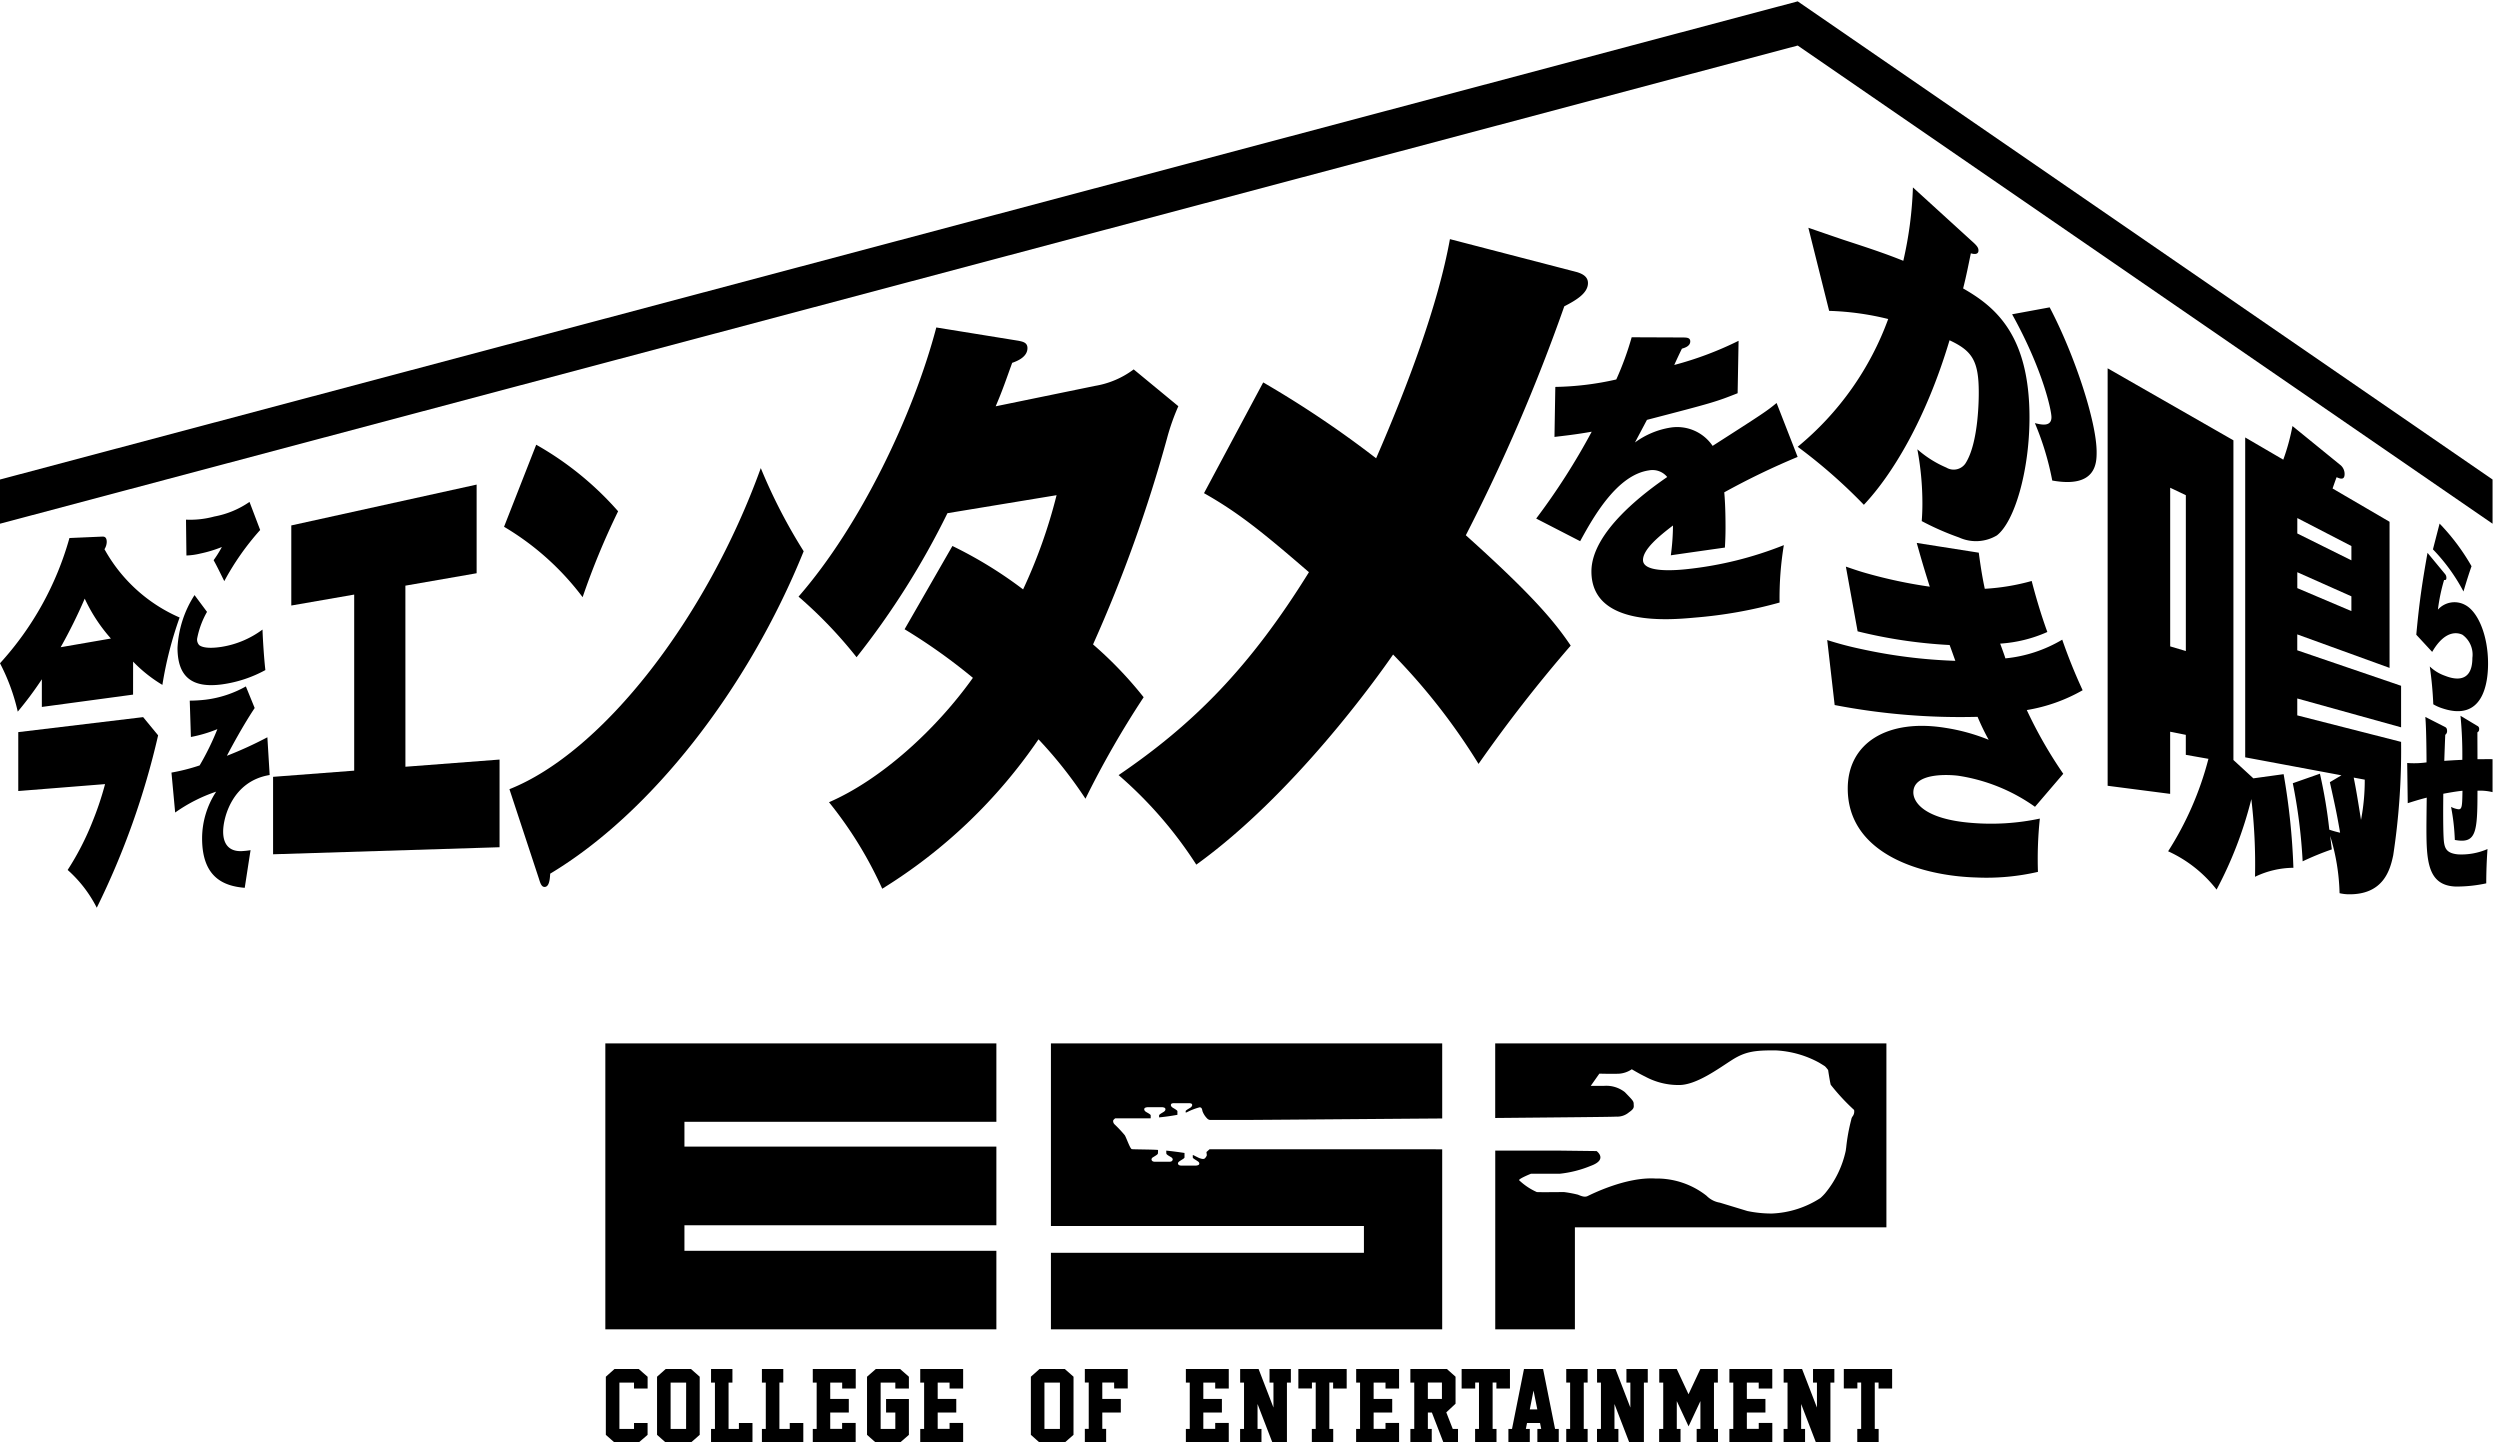 <svg xmlns="http://www.w3.org/2000/svg" width="239.536" height="138.212" viewBox="0 0 239.536 138.212"><defs><clipPath id="clip-path"><path id="長方形_1527" d="M0 0h239.536v86.974H0z" data-name="長方形 1527"/></clipPath><clipPath id="clip-path-2"><path id="長方形_33" d="M0 0h123.293v38.242H0z" data-name="長方形 33"/></clipPath></defs><g id="グループ_3097" data-name="グループ 3097" transform="translate(-20 -364.448)"><g id="グループ_2967" data-name="グループ 2967" transform="translate(20 364.448)"><g id="グループ_2902" clip-path="url(#clip-path)" data-name="グループ 2902"><path id="パス_1440" d="M27.307 79.561a8.238 8.238 0 00-.949 2.576.785.785 0 00.2.609c.531.419 1.874.208 2.166.163a8.9 8.9 0 003.9-1.653c.033 1.079.165 2.979.275 3.881a12.08 12.08 0 01-4.153 1.371c-2.876.386-4.266-.716-4.266-3.508a10.231 10.231 0 011.632-5.046zm5.093-7.844a25.171 25.171 0 00-3.439 4.9c-.658-1.333-.731-1.48-1.021-2.007a11.238 11.238 0 00.791-1.265 11.988 11.988 0 01-2.064.628 6.5 6.5 0 01-1.333.187l-.04-3.435a8.8 8.8 0 002.709-.3 8.685 8.685 0 003.375-1.4z" data-name="パス 1440" transform="translate(-7.472 -20.935)"/><path id="パス_1441" d="M33.054 102.954c-3.593.585-4.457 4.113-4.457 5.416 0 1.934 1.426 1.886 1.79 1.874a7.17 7.17 0 00.839-.09c-.076.437-.539 3.485-.561 3.608-1.922-.16-4.085-.916-4.085-4.737a8.165 8.165 0 011.349-4.477 15.129 15.129 0 00-3.93 2l-.354-3.827a18.515 18.515 0 002.7-.688 25.505 25.505 0 001.7-3.476 13.044 13.044 0 01-2.538.752l-.11-3.481a13.82 13.82 0 001.533-.094 10.474 10.474 0 003.844-1.269l.844 2.069c-1.048 1.566-2.209 3.7-2.663 4.579a37.774 37.774 0 003.879-1.775z" data-name="パス 1441" transform="translate(-7.216 -28.696)"/><path id="パス_1442" d="M264.576 30.795c.5.443.643.634.643.905 0 .441-.5.344-.73.27-.237 1.123-.413 2.079-.741 3.367 3.125 1.78 6.359 4.493 6.359 12.369 0 5.067-1.415 9.962-3.122 11.292a3.909 3.909 0 01-3.627.2 26 26 0 01-3.575-1.57c.032-.453.064-.942.064-1.689a28.2 28.2 0 00-.484-5.189 10.321 10.321 0 002.779 1.752 1.366 1.366 0 001.813-.375c1.32-2 1.292-6.518 1.292-6.824 0-3.049-.641-3.99-2.8-5-2.28 7.642-5.536 12.934-8.209 15.764a50.923 50.923 0 00-6.339-5.559 28.462 28.462 0 008.671-12.242 26.622 26.622 0 00-5.659-.78l-1.991-7.963c1.157.4 2.291.792 3.367 1.156 1.987.65 3.873 1.259 5.73 2.01a36.652 36.652 0 00.922-7.032zm7.464 6.354c2.391 4.55 4.5 10.964 4.5 13.859 0 .995 0 3.5-4.252 2.733a27.065 27.065 0 00-1.663-5.5c.544.132 1.587.41 1.587-.568 0-.664-.838-4.585-3.769-9.86z" data-name="パス 1442" transform="translate(-75.653 -7.7)"/><path id="パス_1443" d="M266.487 75.616c.231 1.733.4 2.631.576 3.459a21 21 0 004.494-.748c.261 1.014.8 2.973 1.5 4.887a13.108 13.108 0 01-4.521 1.115c.084.22.444 1.2.5 1.414a13.164 13.164 0 005.448-1.793 51.625 51.625 0 001.955 4.845 16.006 16.006 0 01-5.351 1.9 42.505 42.505 0 003.494 6.105l-2.708 3.164a17.1 17.1 0 00-7.362-2.977c-1.065-.129-4.294-.267-4.294 1.6 0 .935 1.033 2.561 5.6 2.92a22.427 22.427 0 006.52-.414 36.774 36.774 0 00-.181 5.106 21.922 21.922 0 01-5.9.538c-5.265-.148-12.324-2.247-12.324-8.521 0-4.373 3.812-6.718 9.359-5.816a18.543 18.543 0 014.145 1.144 22.73 22.73 0 01-1.064-2.2 63.452 63.452 0 01-13.694-1.13l-.714-6.228a32.053 32.053 0 003.2.849 49.667 49.667 0 009.077 1.143c-.031-.076-.457-1.285-.549-1.515a46.6 46.6 0 01-8.815-1.311l-1.125-6.2c.691.233 1.2.415 1.909.616a45.936 45.936 0 006.131 1.306c-.7-2.2-.959-3.17-1.251-4.193z" data-name="パス 1443" transform="translate(-76.892 -22.661)"/><path id="パス_1444" d="M335.946 76.836a.543.543 0 01.138.363c0 .229-.065.214-.222.224a17.642 17.642 0 00-.591 2.838 2.129 2.129 0 012.606-.453c1.218.63 2.2 2.882 2.2 5.62 0 1.92-.5 5.561-4.339 4.3a4.239 4.239 0 01-.909-.4 35.091 35.091 0 00-.338-3.624 4 4 0 001.451.889c.514.2 2.633 1.008 2.633-1.714a2.35 2.35 0 00-.953-2.215c-.219-.1-1.532-.711-2.9 1.645l-1.522-1.646c.293-3.206.593-5.125 1.076-7.847zm-.513-4.821a20.406 20.406 0 013.061 4.085c-.213.591-.529 1.59-.772 2.421a17.484 17.484 0 00-2.927-4.037z" data-name="パス 1444" transform="translate(-101.685 -21.847)"/><path id="パス_1445" d="M338.654 99.482a.3.3 0 01.182.329.292.292 0 01-.165.292c0 .6.008 1.959.008 2.575.222 0 1.342-.006 1.444 0v3.157a5.033 5.033 0 00-1.444-.136c0 4.022-.117 5.1-2.171 4.717a20.036 20.036 0 00-.361-3.168 2.221 2.221 0 00.655.222c.413.069.413-.322.44-1.767-.627.063-1.367.2-1.839.287-.009.958-.038 3.97.074 4.691.093.6.314 1.026 1.351 1.119a6.287 6.287 0 002.811-.512 47.613 47.613 0 00-.12 3.287 13.508 13.508 0 01-2.931.306c-2.713-.1-2.8-2.526-2.8-5.683 0-.355.02-2.324.03-2.836-.705.175-1.356.386-1.821.532l-.052-3.852a8.758 8.758 0 001.853-.057c0-.236-.01-3.238-.117-4.356l1.873.954c.1.05.212.121.212.388a.426.426 0 01-.175.37c-.018.4-.083 2.142-.092 2.5.4-.035 1.278-.083 1.727-.1a38.949 38.949 0 00-.175-4.222z" data-name="パス 1445" transform="translate(-101.301 -29.937)"/><path id="パス_1446" d="M304.6 89.888l2.9-.4a64.467 64.467 0 01.937 8.971 8.61 8.61 0 00-3.678.862 53.713 53.713 0 00-.353-7.442 37.815 37.815 0 01-3.329 8.669 12.351 12.351 0 00-4.643-3.671 30.629 30.629 0 003.862-8.858l-2.168-.383v-1.915l-1.5-.3v5.955l-5.99-.775v-40l12.052 6.9v30.63zm-7.969-27.844v15.2l1.5.445v-14.93zm14.347 27.4a47.188 47.188 0 01.9 5.363 9.831 9.831 0 001.034.291c-.281-1.608-.384-2.163-.982-4.842l1.109-.659-9.221-1.722V57.226l3.649 2.13a20.383 20.383 0 00.88-3.224l4.54 3.694a1.113 1.113 0 01.455.908c0 .625-.455.439-.763.3-.077.18-.336.932-.388 1.083l5.459 3.188v14l-8.843-3.209v1.524l9.948 3.4V85l-9.948-2.764v1.619l9.948 2.54a66.638 66.638 0 01-.754 10.862c-.285 1.355-.907 3.806-4.309 3.741a4.1 4.1 0 01-.832-.106 20.145 20.145 0 00-.9-5.484c.053.415.053.415.157 1.288a27.345 27.345 0 00-2.794 1.144 51.8 51.8 0 00-.944-7.484zm-2.167-23.018L313.994 69v-1.37l-5.182-2.681zm5.182 6.021l-5.182-2.308v1.524l5.182 2.2zm.222 17.369c.244 1.187.414 2.267.7 4.055a20.165 20.165 0 00.358-3.857z" data-name="パス 1446" transform="translate(-88.696 -15.312)"/><path id="パス_1447" d="M12.75 88.948l-8.741 1.181v-2.65a33.838 33.838 0 01-2.308 3.1A19.147 19.147 0 000 85.944a29.633 29.633 0 006.654-12l3.193-.138c.126.008.38.022.38.516a1.37 1.37 0 01-.217.694 15.107 15.107 0 007.2 6.544 35.811 35.811 0 00-1.651 6.456 13.584 13.584 0 01-2.806-2.23zm-11 9.238v-5.644l11.964-1.437 1.436 1.745a75.225 75.225 0 01-5.878 16.517 12.217 12.217 0 00-2.79-3.619 26.365 26.365 0 002.4-4.677 29.525 29.525 0 001.184-3.548zm8.876-14.612a15.634 15.634 0 01-2.508-3.824 49.155 49.155 0 01-2.305 4.657z" data-name="パス 1447" transform="translate(0 -22.394)"/><path id="パス_1448" d="M50.335 93.67l9.02-.688v8.4l-21.7.675v-7.42l7.772-.593v-16.87L39.4 78.223v-7.674l17.758-3.913v8.494l-6.826 1.189z" data-name="パス 1448" transform="translate(-11.49 -20.205)"/><path id="パス_1449" d="M72.588 61.138a30.2 30.2 0 017.847 6.377 71.133 71.133 0 00-3.4 8.23A25.948 25.948 0 0069.506 69zm-2.566 33.005C78.94 90.6 88.89 77.815 94.106 63.378a52.082 52.082 0 004.109 7.967c-5.347 13.218-14.622 25.1-24.288 30.892-.03.537-.09 1.268-.538 1.273-.3 0-.416-.384-.535-.77z" data-name="パス 1449" transform="translate(-21.211 -18.527)"/><path id="パス_1450" d="M124.859 65.907a40.3 40.3 0 016.773 4.161 49.838 49.838 0 003.207-9.028l-10.456 1.725a76.652 76.652 0 01-8.707 13.8 42.513 42.513 0 00-5.561-5.805c5.92-6.789 11-17.421 13.2-25.79l7.863 1.272c.411.086.871.162.871.705 0 .845-.963 1.24-1.464 1.412-.59 1.627-.906 2.592-1.581 4.165l9.523-1.957a8.476 8.476 0 003.7-1.58l4.279 3.528a20.918 20.918 0 00-1.084 3.078 136.819 136.819 0 01-7.089 19.745 37.392 37.392 0 014.849 5.061 89.881 89.881 0 00-5.574 9.723 41.273 41.273 0 00-4.5-5.69 49.748 49.748 0 01-14.973 14.315 37.972 37.972 0 00-5.1-8.288c4.978-2.162 10.233-6.929 13.787-11.918a54.7 54.7 0 00-6.545-4.656z" data-name="パス 1450" transform="translate(-33.604 -13.594)"/><path id="パス_1451" d="M198.188 35.955c.413.135 1.035.375 1.035 1.042 0 .962-1.1 1.629-2.269 2.23a174.823 174.823 0 01-9.434 21.935c6.531 5.857 8.551 8.357 10.049 10.572a138.515 138.515 0 00-8.831 11.336 59.907 59.907 0 00-8.186-10.48c-1.568 2.277-9.541 13.425-18.856 20.132a39.643 39.643 0 00-7.445-8.58c7.182-4.883 12.592-10.328 18.237-19.441-4.492-3.881-6.789-5.725-10.054-7.572l5.673-10.611a99.114 99.114 0 0110.818 7.271c3.091-7.114 5.941-14.749 7.073-21z" data-name="パス 1451" transform="translate(-47.073 -9.877)"/><path id="パス_1452" d="M225.979 46.339c.265.013.62.009.62.377 0 .46-.532.616-.8.695a54.1 54.1 0 00-.734 1.563 32.641 32.641 0 006.164-2.317l-.091 5.024c-2.122.838-2.332.9-8.689 2.553L221.3 56.4a7.822 7.822 0 013.441-1.433 4.1 4.1 0 014 1.759c4.885-3.13 5.133-3.293 6.131-4.109l2.015 5.166a70.86 70.86 0 00-7.03 3.393c.121 1.317.121 2.927.121 3.393 0 .806-.031 1.4-.06 1.9-1.086.154-4.358.618-5.18.741a22.364 22.364 0 00.206-2.856c-1.429 1.085-2.873 2.314-2.873 3.309 0 1.237 3.078.994 4.2.873a34.875 34.875 0 009.295-2.3 31.057 31.057 0 00-.409 5.5 42.883 42.883 0 01-8.086 1.44c-2.417.223-9.942.919-9.942-4.421 0-3.828 5.233-7.649 7.262-9.047a1.814 1.814 0 00-1.741-.636c-3.026.428-5.27 4.339-6.6 6.786l-4.213-2.169a64.24 64.24 0 005.32-8.321c-1.658.29-2.7.393-3.568.5l.081-4.792a28.135 28.135 0 005.841-.714 29.045 29.045 0 001.475-4.043z" data-name="パス 1452" transform="translate(-64.648 -14.004)"/><path id="パス_1453" d="M172.247 0L0 45.815v4.234L172.247 4.234l66.576 45.815v-4.234z" data-name="パス 1453" transform="translate(0 .13)"/></g></g><g id="グループ_2966" data-name="グループ 2966" transform="translate(78 464.418)"><g id="グループ_110" clip-path="url(#clip-path-2)" data-name="グループ 110"><path id="パス_13" d="M7.579 7.514v2.378h29.888v7.535H7.579v2.446h29.888V27.4H0V0h37.467v7.514zM85.262 0v7.149c6.342-.06 11.347-.1 11.585-.131a1.743 1.743 0 001.24-.418c.557-.381.444-.533.444-.8s-.122-.375-.846-1.126a2.869 2.869 0 00-2.026-.6h-1.244l.826-1.174s1.435.042 1.963 0a2.474 2.474 0 001.145-.419s.773.461 1.279.7a6.692 6.692 0 003.213.81c1.685.026 3.86-1.611 5.136-2.417s2.2-.916 4.185-.9a9.654 9.654 0 014.138 1.175c.327.2.55.336.576.365a3.41 3.41 0 01.285.341s.145.991.247 1.407a20.07 20.07 0 002.24 2.417.766.766 0 01-.16.639.729.729 0 00-.117.315 17.638 17.638 0 00-.482 2.667c-.013.08-.026.173-.038.277a9.539 9.539 0 01-1.99 4.1 4.916 4.916 0 01-.437.441 9.222 9.222 0 01-4.635 1.485 11.308 11.308 0 01-2.365-.24l-2.632-.8a2.312 2.312 0 01-1.284-.665 7.716 7.716 0 00-4.9-1.649c-2.814-.168-6.138 1.516-6.468 1.669-.309.171-.7-.02-.951-.121a11.441 11.441 0 00-1.341-.251s-2.392.028-2.6 0a6.011 6.011 0 01-1.7-1.139c0-.158 1.136-.614 1.136-.614h2.748a10.742 10.742 0 002.982-.756c1.685-.611.561-1.418.561-1.418l-3.509-.043h-6.2V27.4h7.632v-9.772h29.847V0zM72.684 10.148H57.889c-.143.133-.293.262-.293.262l.036.308a.715.715 0 01-.209.314c-.137.1-.376 0-.5-.037-.145-.06-.562-.277-.562-.277a.286.286 0 01-.075-.023v.24c.015.1.279.221.448.345.189.109.208.245.142.332s-.293.1-.293.1h-1.4s-.22-.005-.274-.1c-.077-.087-.055-.223.131-.332.164-.124.435-.248.453-.345V10.5a33.224 33.224 0 00-1.747-.224 2.586 2.586 0 00.007.276c0 .1.256.233.449.349.174.1.194.25.12.326-.054.117-.272.117-.272.117h-1.4s-.216 0-.278-.117c-.07-.076-.059-.23.122-.326.184-.116.441-.253.45-.349a2.66 2.66 0 00.011-.339c-.4-.049-2.366-.049-2.51-.078-.163-.023-.52-1.089-.676-1.335a12.318 12.318 0 00-.988-1.051.453.453 0 01-.127-.325c0-.1.2-.243.2-.243H52.2a.227.227 0 00.053-.008V6.9c0-.1-.272-.224-.45-.337s-.2-.263-.135-.349.294-.1.294-.1h1.39s.219.014.281.1.046.233-.136.349-.428.24-.44.337v.193a20.596 20.596 0 001.756-.248v-.353c-.017-.08-.272-.225-.454-.334-.183-.124-.2-.26-.141-.349s.294-.08.294-.08h1.406s.217 0 .279.08.037.225-.137.349c-.176.109-.449.254-.456.334v.132a.309.309 0 00.163-.049 5.917 5.917 0 011.173-.447c.218 0 .236.191.274.365a1.922 1.922 0 00.441.694.45.45 0 00.256.147h4.008c4.287-.028 11.5-.09 18.265-.139V0h-37.49v17.5h29.99v2.567h-29.99V27.4h37.489V10.156l-.754-.008z" data-name="パス 13"/><path id="パス_14" d="M4.1 68.6l-.852.735H.933L.1 68.6v-5.569l.829-.74h2.322l.852.744v1.125H2.8v-.569H1.4v4.442h1.4v-.569h1.3z" data-name="パス 14" transform="translate(-.052 -31.091)"/><path id="パス_15" d="M13.978 68.6l-.838.735h-2.421L9.89 68.6v-5.569l.829-.739h2.421l.838.739zm-1.3-5.007H11.19v4.442h1.484z" data-name="パス 15" transform="translate(-4.936 -31.092)"/><path id="パス_16" d="M20.221 69.334v-1.3h.373v-4.442h-.373v-1.3h2.049v1.3h-.37v4.442h.991v-.569h1.3v1.869z" data-name="パス 16" transform="translate(-10.093 -31.092)"/><path id="パス_17" d="M29.952 69.334v-1.3h.372v-4.442h-.372v-1.3H32v1.3h-.372v4.442h.991v-.569h1.3v1.869z" data-name="パス 17" transform="translate(-14.95 -31.092)"/><path id="パス_18" d="M39.684 69.334v-1.3h.372v-4.442h-.372v-1.3H43.8v1.869h-1.3v-.569h-1.144v1.569h1.78v1.3h-1.78v1.568h1.138v-.569h1.3v1.869z" data-name="パス 18" transform="translate(-19.808 -31.092)"/><path id="パス_19" d="M54.072 68.6l-.843.735h-2.34l-.829-.735v-5.569l.843-.74h2.326l.843.74v1.129h-1.3v-.569h-1.407v4.442h1.407v-1.568h-.887v-1.3h2.187z" data-name="パス 19" transform="translate(-24.987 -31.091)"/><path id="パス_20" d="M60.239 69.334v-1.3h.372v-4.442h-.372v-1.3h4.111v1.869h-1.3v-.569h-1.139v1.569h1.78v1.3h-1.78v1.568h1.139v-.569h1.3v1.869z" data-name="パス 20" transform="translate(-30.067 -31.092)"/><path id="パス_21" d="M85.485 68.6l-.838.735h-2.421L81.4 68.6v-5.569l.829-.739h2.421l.838.739zm-1.3-5.007H82.7v4.442h1.484z" data-name="パス 21" transform="translate(-40.628 -31.092)"/><path id="パス_22" d="M94.533 63.591H93.4v1.569h1.775v1.3H93.4v1.569h.368v1.3h-2.041v-1.3h.373v-4.438h-.373v-1.3h4.111v1.869h-1.3z" data-name="パス 22" transform="translate(-45.784 -31.092)"/><path id="パス_23" d="M111.054 69.334v-1.3h.372v-4.442h-.372v-1.3h4.11v1.869h-1.3v-.569h-1.138v1.569h1.78v1.3h-1.78v1.568h1.138v-.569h1.3v1.869z" data-name="パス 23" transform="translate(-55.43 -31.092)"/><path id="パス_24" d="M124.522 69.334l-1.422-3.689v2.389h.376v1.3h-2.048v-1.3h.377v-4.442h-.372v-1.3h1.767l1.425 3.693v-2.393h-.376v-1.3h2.044v1.3h-.377v5.742z" data-name="パス 24" transform="translate(-60.609 -31.092)"/><path id="パス_25" d="M135.906 63.591h-.363v4.442h.372v1.3h-2.049v-1.3h.372v-4.442h-.363v.569h-1.3v-1.868h4.63v1.869h-1.3z" data-name="パス 25" transform="translate(-66.173 -31.092)"/><path id="パス_26" d="M143.623 69.334v-1.3H144v-4.442h-.372v-1.3h4.111v1.869h-1.3v-.569h-1.138v1.569h1.78v1.3h-1.78v1.568h1.138v-.569h1.3v1.869z" data-name="パス 26" transform="translate(-71.687 -31.092)"/><path id="パス_27" d="M158.562 69.334h-1.393l-1.107-2.868h-.386v1.568h.372v1.3H154v-1.3h.372v-4.442H154v-1.3h3.5l.829.739v2.586l-.888.829.619 1.587h.506zm-2.887-4.173h1.349v-1.569h-1.349z" data-name="パス 27" transform="translate(-76.866 -31.092)"/><path id="パス_28" d="M167.143 63.591h-.364v4.442h.372v1.3H165.1v-1.3h.372v-4.442h-.363v.569h-1.3v-1.868h4.63v1.869h-1.3z" data-name="パス 28" transform="translate(-81.764 -31.092)"/><path id="パス_29" d="M175.528 69.334v-1.3h.367l-.112-.569h-1.246l-.112.569h.377v1.3h-2.049v-1.3h.345l1.148-5.741h1.829l1.148 5.741h.354v1.3zm-.726-3.169h.722l-.364-1.806z" data-name="パス 29" transform="translate(-86.226 -31.092)"/><path id="パス_30" d="M183.818 69.334v-1.3h.372v-4.442h-.372v-1.3h2.049v1.3h-.372v4.442h.372v1.3z" data-name="パス 30" transform="translate(-91.749 -31.092)"/><path id="パス_31" d="M192.8 69.334l-1.421-3.689v2.389h.377v1.3h-2.049v-1.3h.377v-4.442h-.372v-1.3h1.766l1.425 3.693v-2.393h-.377v-1.3h2.044v1.3h-.37v5.742z" data-name="パス 31" transform="translate(-94.69 -31.092)"/><path id="パス_32" d="M205.185 69.334v-1.3h.359v-2.667l-1.134 2.42-1.129-2.42v2.667h.359v1.3h-2.05v-1.3h.391v-4.442h-.381v-1.3h1.676l1.129 2.42 1.134-2.42h1.676v1.3h-.372v4.442h.386v1.3z" data-name="パス 32" transform="translate(-100.62 -31.092)"/><path id="パス_33" d="M215.026 69.334v-1.3h.373v-4.442h-.373v-1.3h4.11v1.869h-1.3v-.569H216.7v1.569h1.78v1.3h-1.78v1.568h1.139v-.569h1.3v1.869z" data-name="パス 33" transform="translate(-107.326 -31.092)"/><path id="パス_34" d="M228.5 69.334l-1.42-3.689v2.389h.376v1.3H225.4v-1.3h.377v-4.442h-.373v-1.3h1.766l1.425 3.693v-2.393h-.376v-1.3h2.044v1.3h-.377v5.742z" data-name="パス 34" transform="translate(-112.505 -31.092)"/><path id="パス_35" d="M240.246 63.591h-.364v4.442h.372v1.3h-2.048v-1.3h.372v-4.442h-.363v.569h-1.3v-1.868h4.63v1.869h-1.3z" data-name="パス 35" transform="translate(-118.252 -31.092)"/></g></g></g></svg>